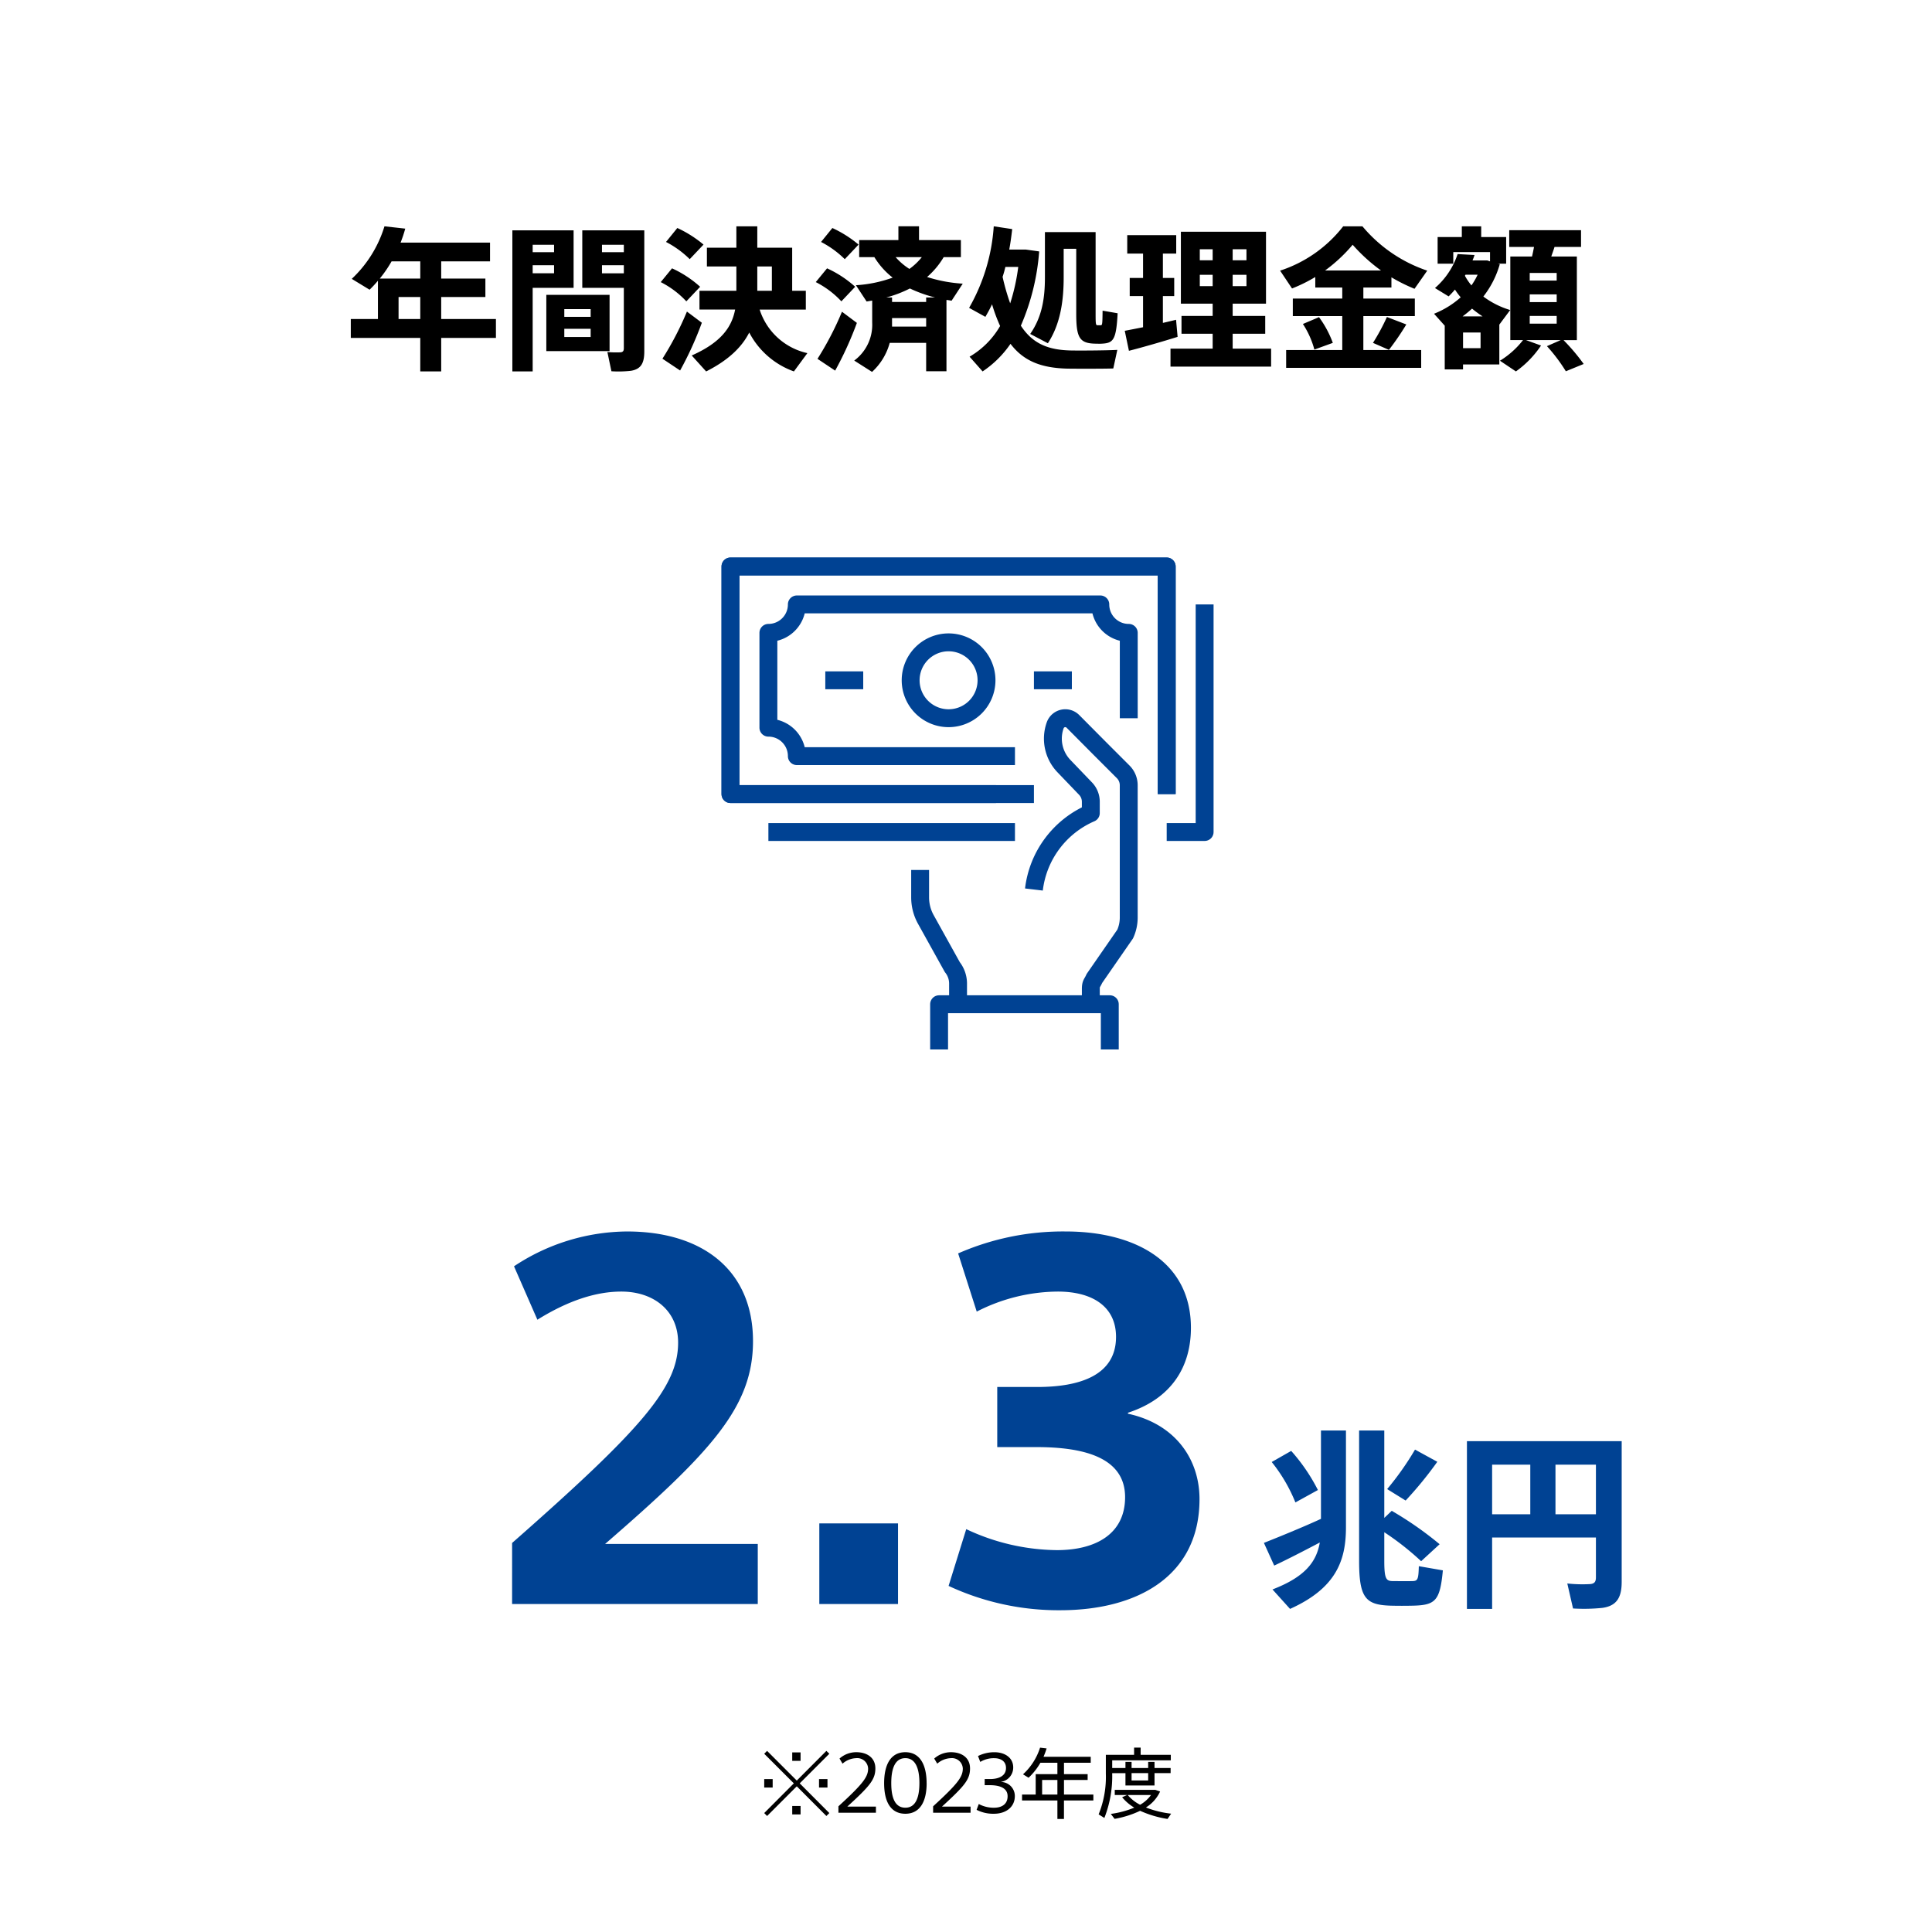 <svg xmlns="http://www.w3.org/2000/svg" xmlns:xlink="http://www.w3.org/1999/xlink" width="324" height="324" viewBox="0 0 324 324">
  <defs>
    <clipPath id="clip-path">
      <rect id="長方形_25587" data-name="長方形 25587" width="82.518" height="82.5" fill="none"/>
    </clipPath>
  </defs>
  <g id="グループ_128607" data-name="グループ 128607" transform="translate(-986 -556)">
    <rect id="長方形_24866" data-name="長方形 24866" width="324" height="324" transform="translate(986 556)" fill="#fff"/>
    <path id="パス_50562" data-name="パス 50562" d="M-16.92-10.08V0h-41.2V-10.24c21.84-19.2,27.84-26.16,27.84-33.6,0-5.36-4.08-8.56-9.52-8.56-4.16,0-8.8,1.44-14.08,4.72l-3.92-8.96a34.625,34.625,0,0,1,18.96-5.84c12.64,0,21.12,6.48,21.12,18.4,0,10.96-6.88,18.48-24.8,34ZM-6.6,0V-13.52H6.6V0ZM23.24-26.32V-36.4h6.72c7.2,0,13.2-2,13.2-8.4,0-5.12-4-7.6-9.76-7.6a30.1,30.1,0,0,0-13.6,3.36L16.68-58.8a43.762,43.762,0,0,1,18.08-3.68c11.2,0,20.96,4.8,20.96,16.16,0,6.48-3.2,11.84-10.56,14.24v.16c8.08,1.76,12,7.76,12,14.32C57.16-4.64,46.68,1.04,33.8,1.04A43.669,43.669,0,0,1,15.08-3.04l2.96-9.52a36.3,36.3,0,0,0,15.2,3.52c6.64,0,11.44-2.8,11.44-8.88,0-6.72-7.04-8.4-14.88-8.4Z" transform="translate(1130 825)" fill="#004293"/>
    <path id="パス_50561" data-name="パス 50561" d="M-5.7-23.9a48.678,48.678,0,0,1-4.672,6.624l3.1,1.92a63.733,63.733,0,0,0,5.312-6.5Zm-24.032,2.08A26.734,26.734,0,0,1-25.76-15.04l3.776-2.08a30.738,30.738,0,0,0-4.48-6.56Zm18.88,9.376V-27.1h-4.224V-5.28c0,6.24,1.056,7.424,5.28,7.552,1.088.032,2.624.032,3.84,0,3.712-.1,4.448-.864,4.928-5.92l-4.032-.7c-.064,2.3-.192,2.5-1.184,2.5-.992.032-2.3,0-3.232,0-1.056-.032-1.376-.352-1.376-3.392v-4.8A46.221,46.221,0,0,1-4.672-5.184l3.1-2.848a58.256,58.256,0,0,0-8.032-5.6ZM-31.04-8.256l1.728,3.808c1.984-.928,5.056-2.5,7.648-3.872-.576,3.3-2.528,5.792-7.936,7.872l2.944,3.264c7.68-3.456,9.376-8.064,9.376-13.664V-27.1h-4.192v14.816C-24.512-10.88-28.768-9.152-31.04-8.256Zm55.68-.9v6.688c0,.7-.224,1.056-.96,1.12a23.468,23.468,0,0,1-3.84-.1l.96,4.192a30.228,30.228,0,0,0,4.928-.1C28.16,2.3,28.96.864,28.96-1.728V-25.312H3.008V2.816H7.232V-9.152Zm-6.784-3.9v-8.32H24.64v8.32Zm-10.624,0v-8.32h6.4v8.32Z" transform="translate(1229 823)" fill="#004293"/>
    <path id="パス_50560" data-name="パス 50560" d="M-91.52-13.286h-6.786a20.9,20.9,0,0,0,1.976-2.886h4.81ZM-95.16-6.5v-3.692h3.64V-6.5Zm16.328,3.172V-6.5H-88.01v-3.692h7.41v-3.094h-7.41v-2.886h8.19v-3.146h-15a22.44,22.44,0,0,0,.78-2.34l-3.484-.39a20.144,20.144,0,0,1-5.486,8.814l2.99,1.82a19.268,19.268,0,0,0,1.4-1.508V-6.5h-4.55v3.172H-91.52V2.288h3.51V-3.328Zm4.862-18.044h-2.106V2.288h3.406V-11.726h6.864v-9.646H-73.97Zm4.888,5.85v1.352H-72.67v-1.352Zm-3.588-2.184v-1.248h3.588v1.248Zm15.288-3.666H-64.35v9.646h6.968V-1.612c0,.442-.13.676-.6.7a16.2,16.2,0,0,1-2.158-.052l.676,3.224a18.608,18.608,0,0,0,3.276-.078C-54.47,1.9-53.95.858-53.95-1.066V-21.372h-3.432Zm0,5.85v1.352h-3.666v-1.352Zm-3.666-2.184v-1.248h3.666v1.248Zm-9.334,7.15v9.438h10.608v-9.438Zm3.016,2.392h4.42v1.3h-4.42Zm0,3.3h4.42v1.378h-4.42Zm17.056-14.56a16.216,16.216,0,0,1,3.978,2.886l2.314-2.444a19.475,19.475,0,0,0-4.394-2.782Zm-.884,6.734A15.278,15.278,0,0,1-46.9-9.464l2.314-2.444A18.424,18.424,0,0,0-49.3-15ZM-35-11.232v-4.082h2.444v4.082Zm.39,3.146h7.748v-3.146h-2.288V-18.46H-35v-3.588h-3.51v3.588h-4.94v3.146h4.94v4.082h-6.188v3.146h5.98c-.572,3.016-2.444,5.564-7.28,7.7l2.418,2.678c3.77-1.9,6.006-4.108,7.228-6.526A13.621,13.621,0,0,0-28.86,2.288L-26.6-.78A10.864,10.864,0,0,1-34.606-8.086ZM-50.908.156l2.964,1.976A56.257,56.257,0,0,0-44.3-5.876l-2.5-1.872A51.794,51.794,0,0,1-50.908.156Zm26.6-19.578a16.216,16.216,0,0,1,3.978,2.886l2.314-2.444a19.475,19.475,0,0,0-4.394-2.782ZM-11.8-16.874H-7.41A10.711,10.711,0,0,1-9.49-14.9,10.682,10.682,0,0,1-11.8-16.874Zm-.6,7.514v-.754h-.962a19.791,19.791,0,0,0,3.952-1.508A23.018,23.018,0,0,0-5.2-10.114H-6.682v.754ZM-6.682-2.5V2.262h3.406V-9.7c.286.026.572.078.858.13l1.872-2.86a24.2,24.2,0,0,1-5.98-1.118,13.439,13.439,0,0,0,2.782-3.328H-.858v-2.86h-7.02v-2.314h-3.458v2.314h-6.578v2.86h2.548A12.977,12.977,0,0,0-12.3-13.442a21.733,21.733,0,0,1-6.162,1.274l1.794,2.73.936-.156V-5.9A7.456,7.456,0,0,1-18.746.468l2.99,1.9A10.218,10.218,0,0,0-12.792-2.5Zm-5.72-2.73v-1.43h5.72v1.43Zm-12.792-7.462A15.278,15.278,0,0,1-20.9-9.464l2.314-2.444A18.424,18.424,0,0,0-23.3-15Zm.286,12.87,2.964,1.976A57.615,57.615,0,0,0-18.3-5.85l-2.5-1.872A51.794,51.794,0,0,1-24.908.182ZM16.38-13.468v-4.81h2.106V-7.384c0,4.056.572,4.966,3.224,5.018.26,0,.7.026,1.066,0,1.924-.1,2.418-.6,2.652-5.1L22.906-7.9c-.026,2.288-.052,2.444-.312,2.444h-.546c-.286,0-.312-.208-.312-1.924v-13.7h-8.5v7.592c0,3.536-.494,6.656-2.47,9.49l2.964,1.56C15.808-5.616,16.38-9.464,16.38-13.468ZM7.41-9.126a37.5,37.5,0,0,1-1.274-4.446c.182-.546.338-1.092.468-1.664H8.762A33.806,33.806,0,0,1,7.41-9.126Zm4.862-8.71-2.236-.312H7.254c.208-1.144.364-2.288.494-3.432l-3.094-.468A31.754,31.754,0,0,1,.52-8.372L3.25-6.864c.39-.676.78-1.378,1.118-2.106A27.614,27.614,0,0,0,5.72-5.33,14.1,14.1,0,0,1,.6-.182l2.184,2.47A17.229,17.229,0,0,0,7.462-2.34C9.7.6,12.688,1.716,17.03,1.82c1.586.026,6.136.026,7.67-.026l.676-3.12c-1.586.1-6.318.13-7.774.1C13.832-1.3,11.18-2.34,9.2-5.382A38.5,38.5,0,0,0,12.272-17.836ZM44.72-16.354V-18.2h2.314v1.846ZM39.208-18.2h2.158v1.846H39.208Zm5.512,6.188v-1.9h2.314v1.9Zm-5.512-1.9h2.158v1.9H39.208ZM34.294-1.534V1.482H51.168V-1.534H44.72v-2.5h5.46V-7.02H44.72V-9.074h5.59V-21.138H36.036V-9.074h5.33V-7.02H36.14v2.99h5.226v2.5Zm-7.67-2.99.7,3.354c2.158-.546,5.772-1.586,8.164-2.34l-.26-2.86c-.65.156-1.4.338-2.21.52v-4.5h1.9V-13.39h-1.9v-4.082h2.236v-3.094H27.04v3.094h2.652v4.082H27.456v3.042h2.236v5.226C28.522-4.888,27.43-4.68,26.624-4.524ZM60.216-14.638a26.243,26.243,0,0,0,4.628-4.316A28.706,28.706,0,0,0,69.6-14.638ZM53.69-1.3V1.69H76.336V-1.3h-9.7V-6.994H75.27V-9.932H66.638v-1.846h4.706v-1.716a28.262,28.262,0,0,0,3.874,1.924l2.132-3.042a24.213,24.213,0,0,1-10.868-7.436H63.258a22.079,22.079,0,0,1-10.582,7.436l2,2.99a25.843,25.843,0,0,0,3.9-1.924v1.768H63.1v1.846H54.808v2.938H63.1V-1.3Zm16.9-5.538A35.284,35.284,0,0,1,68.25-2.5l2.678,1.17A44.812,44.812,0,0,0,73.84-5.59ZM56.5-5.668a14.916,14.916,0,0,1,1.924,4.29L61.516-2.5A17.235,17.235,0,0,0,59.2-6.812Zm38.038-8.554H99.06v1.274H94.536Zm0,3.588H99.06v1.3H94.536Zm0,3.614H99.06v1.3H94.536Zm2.886,5.07a28.3,28.3,0,0,1,3.172,4.212l2.99-1.222a32.98,32.98,0,0,0-3.38-4h2.236V-16.978H98.15c.182-.546.39-1.092.546-1.612h4.446V-21.4H91.1v2.808h4.16c-.1.52-.208,1.066-.338,1.612h-3.64V-2.964h2.132A14.52,14.52,0,0,1,89.544.494l2.678,1.794a16.727,16.727,0,0,0,4.212-4.342l-2.522-.91h5.824Zm-13.754-11.8.1-.182H85.8a11.127,11.127,0,0,1-1.04,1.794A9.756,9.756,0,0,1,83.668-13.754ZM83.356-1.612V-4.238h2.938v2.626ZM89.44-5.564l1.82-2.444a14.358,14.358,0,0,1-4.5-2.262A15.771,15.771,0,0,0,89.518-15.7l-.312-.078h1.378v-4.472H86.4v-1.794h-3.25v1.794H79.092v4.472h2.626v-1.95H87.88v1.56l-.468-.156h-2.47a9.4,9.4,0,0,0,.338-.91l-2.834-.156a12.881,12.881,0,0,1-3.8,5.694l2.288,1.4A14.971,14.971,0,0,0,82-11.44a12,12,0,0,0,.962,1.3,15.028,15.028,0,0,1-4.472,2.756l1.794,2V1.95h3.068V1.118H89.44ZM83.278-6.942a19.169,19.169,0,0,0,1.586-1.3,20.529,20.529,0,0,0,1.768,1.3H83.356Z" transform="translate(1148 616)"/>
    <path id="パス_50559" data-name="パス 50559" d="M-23.231-4.225V-5.642h-1.417v1.417ZM-27.742-8.7v-1.417h-1.4V-8.7ZM-22.919.052l-4.966-4.979,4.966-4.966-.494-.481-4.966,4.979-4.979-4.979-.481.481,4.966,4.966L-33.839.052l.481.494,4.979-4.979L-23.413.546Zm-4.823.234V-1.131h-1.4V.286Zm-4.68-4.511V-5.642h-1.417v1.417ZM-15.106,0V-1.027h-4.8C-16.159-4.459-15.2-5.551-15.2-7.436c0-1.794-1.391-2.717-3.211-2.717a4.233,4.233,0,0,0-2.8,1.066l.507.858a3.625,3.625,0,0,1,2.288-.923,1.819,1.819,0,0,1,2,1.742c0,1.4-.858,2.561-4.979,6.331V0Zm8.5-4.953c0-3.12-1.144-5.2-3.562-5.2-2.457,0-3.562,2.08-3.562,5.2S-12.623.169-10.166.169C-7.748.169-6.6-1.846-6.6-4.953Zm-1.209,0c0,2.509-.689,4.108-2.353,4.108-1.7,0-2.366-1.6-2.366-4.108,0-2.535.663-4.2,2.366-4.2C-8.5-9.152-7.813-7.488-7.813-4.953ZM.767,0V-1.027h-4.8C-.286-4.459.676-5.551.676-7.436c0-1.794-1.391-2.717-3.211-2.717A4.233,4.233,0,0,0-5.33-9.087l.507.858a3.625,3.625,0,0,1,2.288-.923,1.819,1.819,0,0,1,2,1.742c0,1.4-.858,2.561-4.979,6.331V0ZM8.19-2.808A2.356,2.356,0,0,0,5.9-5.161v-.026A2.419,2.419,0,0,0,7.917-7.6c0-1.677-1.469-2.548-3.133-2.548a6.1,6.1,0,0,0-2.769.637l.377.988a4.385,4.385,0,0,1,2.327-.624c1.17,0,1.989.546,1.989,1.638,0,1.365-1.248,1.859-2.7,1.859H3.133v1.027H4c1.43,0,2.977.364,2.977,1.846,0,1.339-.962,1.937-2.288,1.937a5.318,5.318,0,0,1-2.548-.624l-.364.975A6.094,6.094,0,0,0,4.693.169C6.617.169,8.19-.884,8.19-2.808Zm4.576-.247V-5.5h2.561v2.444Zm8.593,1v-1H16.432V-5.5H20.4v-.975H16.432V-8.385h4.485v-1H13a12.94,12.94,0,0,0,.52-1.4l-1.1-.13a10.261,10.261,0,0,1-2.86,4.472l.936.572A10.926,10.926,0,0,0,12.48-8.385h2.847v1.911h-3.64v3.419H9.4v1h5.928V1.04h1.1V-2.054ZM30.55-6.643v1.235H27.768V-6.643ZM24.518-7.5V-8.788h9.828v-.923H29.289V-10.92h-1.1v1.209H23.452v3.159A16.7,16.7,0,0,1,22.243.273l.962.6a19.085,19.085,0,0,0,1.313-7.423v-.091h2.223v2.067h4.875V-6.643h2.7V-7.5h-2.7V-8.528H30.55V-7.5H27.768V-8.528H26.741V-7.5ZM30.173-.884a6.187,6.187,0,0,0,2.379-2.678l-.793-.273H24.947v.858H27.04l-.858.377A7.831,7.831,0,0,0,28.223-.858,15.516,15.516,0,0,1,24.284.195l.637.832A16.518,16.518,0,0,0,29.2-.325,17.714,17.714,0,0,0,33.8,1.04l.6-.884A16.625,16.625,0,0,1,30.173-.884ZM27.118-2.977h3.913A5.777,5.777,0,0,1,29.2-1.339,6.652,6.652,0,0,1,27.118-2.977Z" transform="translate(1148 860)"/>
    <g id="グループ_128593" data-name="グループ 128593" transform="translate(1107 649.5)">
      <g id="グループ_128582" data-name="グループ 128582" clip-path="url(#clip-path)">
        <path id="パス_50529" data-name="パス 50529" d="M33.307,52.392v4.6a7.635,7.635,0,0,0,.961,3.708l4.44,7.991a4.429,4.429,0,0,1,.96,2.732v3.487" fill="none" stroke="#004293" stroke-linejoin="round" stroke-width="3"/>
        <path id="パス_50530" data-name="パス 50530" d="M46.03,39.669H1.5V1.5H74.657V39.669" fill="none" stroke="#004293" stroke-linejoin="round" stroke-width="3"/>
        <path id="パス_50531" data-name="パス 50531" d="M52.392,39.669H1.5V1.5H74.657V39.669" fill="none" stroke="#004293" stroke-linejoin="round" stroke-width="3"/>
        <line id="線_1172" data-name="線 1172" x2="41.349" transform="translate(7.861 46.03)" fill="none" stroke="#004293" stroke-linejoin="round" stroke-width="3"/>
        <path id="パス_50532" data-name="パス 50532" d="M74.657,46.03h6.361V7.861" fill="none" stroke="#004293" stroke-linejoin="round" stroke-width="3"/>
        <path id="パス_50533" data-name="パス 50533" d="M68.295,26.946V12.633a4.765,4.765,0,0,1-4.771-4.771H12.632a4.764,4.764,0,0,1-4.771,4.771v15.9a4.764,4.764,0,0,1,4.771,4.771H49.211" fill="none" stroke="#004293" stroke-linejoin="round" stroke-width="3"/>
        <line id="線_1173" data-name="線 1173" x1="6.361" transform="translate(17.404 20.584)" fill="none" stroke="#004293" stroke-linejoin="round" stroke-width="3"/>
        <line id="線_1174" data-name="線 1174" x1="6.361" transform="translate(52.392 20.584)" fill="none" stroke="#004293" stroke-linejoin="round" stroke-width="3"/>
        <path id="パス_50534" data-name="パス 50534" d="M61.934,74.91V72.345c0-.953.224-.9.6-1.76l5.156-7.443a6.642,6.642,0,0,0,.6-2.736V38.187a3.179,3.179,0,0,0-.93-2.248l-3.9-3.9-4.516-4.547a1.8,1.8,0,0,0-2.96.571,6.651,6.651,0,0,0,1.37,6.84l3.692,3.848a3.177,3.177,0,0,1,.886,2.2v1.9a16.026,16.026,0,0,0-9.542,12.822" fill="none" stroke="#004293" stroke-linejoin="round" stroke-width="3"/>
        <path id="パス_50535" data-name="パス 50535" d="M44.44,20.584a6.361,6.361,0,1,0-6.361,6.361A6.359,6.359,0,0,0,44.44,20.584Z" fill="none" stroke="#004293" stroke-linejoin="round" stroke-width="3"/>
        <path id="パス_50536" data-name="パス 50536" d="M65.115,82.5V74.91H36.489V82.5" fill="none" stroke="#004293" stroke-linejoin="round" stroke-width="3"/>
      </g>
    </g>
  </g>
</svg>
